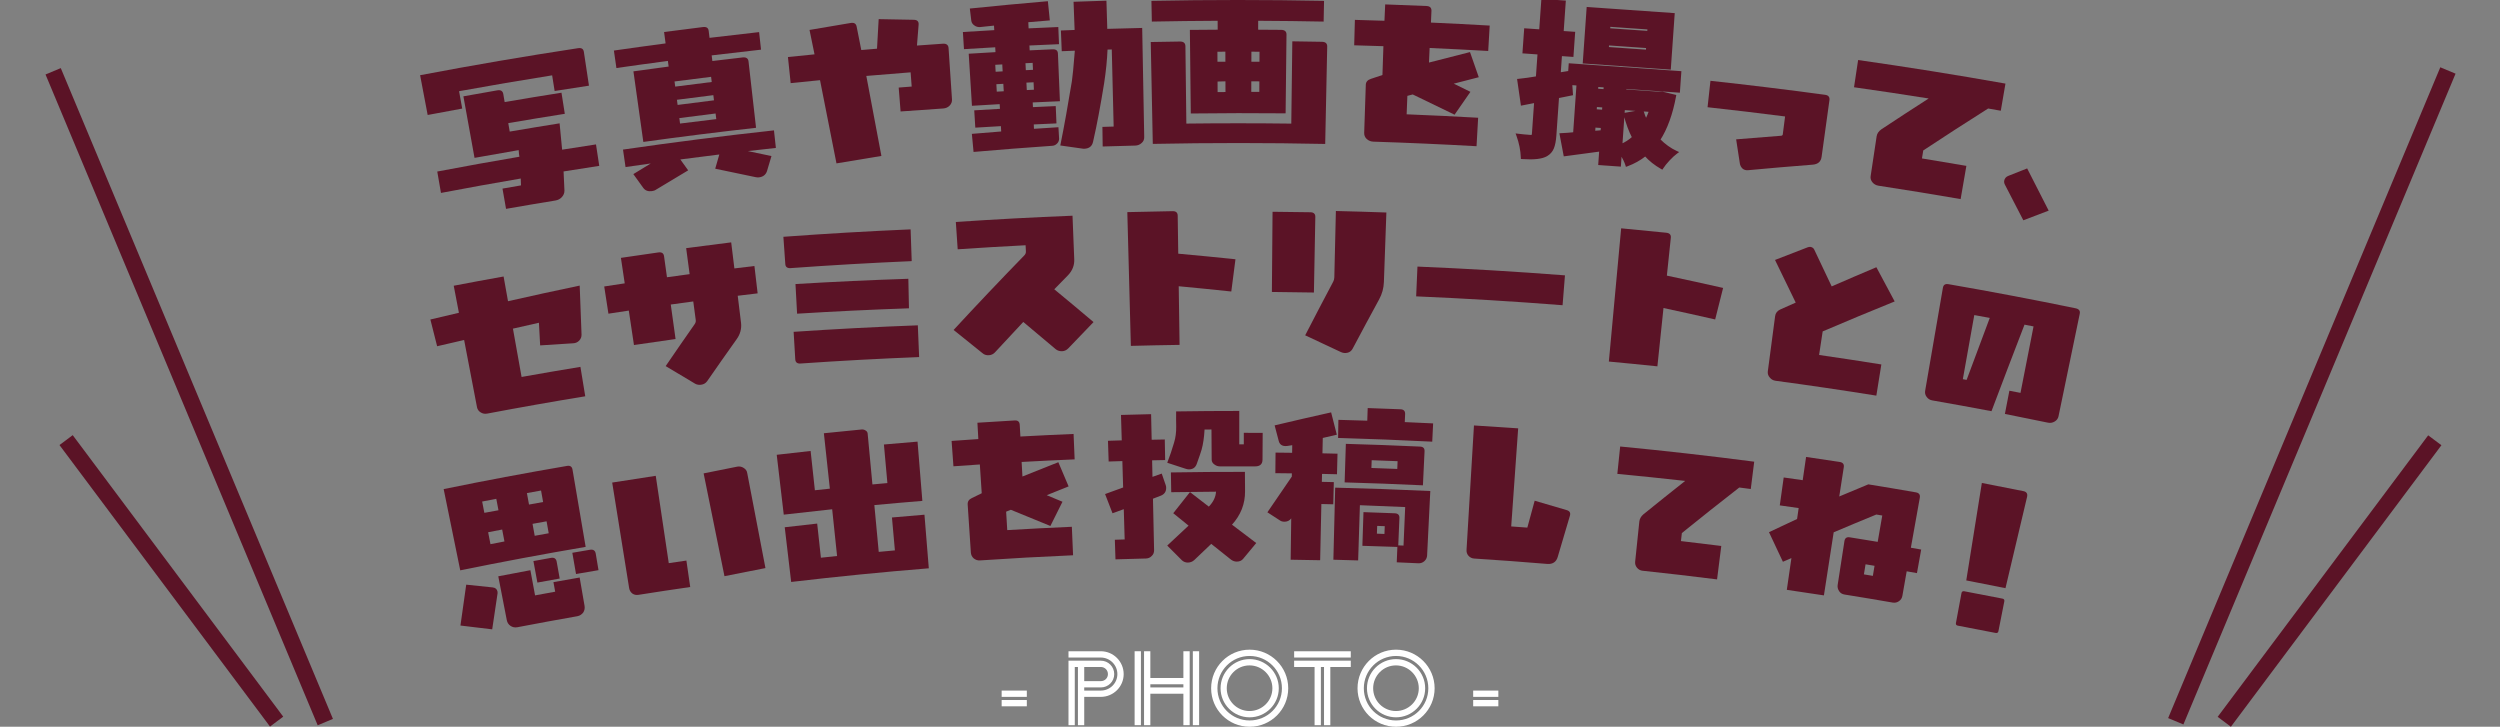 <?xml version="1.0" encoding="utf-8"?>
<!-- Generator: Adobe Illustrator 29.8.1, SVG Export Plug-In . SVG Version: 9.03 Build 0)  -->
<svg version="1.1" id="レイヤー_1" xmlns="http://www.w3.org/2000/svg" xmlns:xlink="http://www.w3.org/1999/xlink" x="0px"
	 y="0px" viewBox="0 0 302.589 87.964" style="enable-background:new 0 0 302.589 87.964;" xml:space="preserve">
<rect x="0" y="0" width="302.589" height="87.964" fill="#808080" stroke="none"/>
<style type="text/css">
	.ドロップシャドウ{fill:none;}
	.角を丸くする_x0020_2_x0020_pt{fill:#FFFFFF;stroke:#231815;stroke-miterlimit:10;}
	.ライブ反射_x0020_X{fill:none;}
	.ベベルソフト{fill:url(#SVGID_1_);}
	.夕暮れ{fill:#FFFFFF;}
	.木の葉_GS{fill:#FFE100;}
	.ポンパドール_GS{fill-rule:evenodd;clip-rule:evenodd;fill:#4CABE1;}
	.st0{fill:#5B1326;}
	.st1{fill:#FFFFFF;}
	.st2{fill:#E85531;}
	.st3{fill:#0080CB;}
	.st4{fill:#F8BD00;}
	.st5{fill:#FAEC00;}
	.st6{fill:#F5A500;}
	.st7{fill:#F9AB38;}
	.st8{fill:#00A1E9;}
	.st9{fill:#0082C3;}
	.st10{fill:#8FD1EA;}
	.st11{fill:#E83827;}
	.st12{fill:#EF6B15;}
	.st13{fill:#ED5034;}
	.st14{fill:#5B1326;stroke:#5B1326;stroke-width:0.244;stroke-miterlimit:10;}
	.st15{fill:#5B1326;stroke:#5B1326;stroke-width:0.25;stroke-miterlimit:10;}
</style>
<linearGradient id="SVGID_1_" gradientUnits="userSpaceOnUse" x1="-2144.745" y1="180.832" x2="-2144.038" y2="181.539">
	<stop  offset="0" style="stop-color:#E6E7EA"/>
	<stop  offset="0.175" style="stop-color:#E2E3E6"/>
	<stop  offset="0.354" style="stop-color:#D6D7DA"/>
	<stop  offset="0.535" style="stop-color:#C1C4C5"/>
	<stop  offset="0.717" style="stop-color:#A4A8A8"/>
	<stop  offset="0.899" style="stop-color:#808584"/>
	<stop  offset="1" style="stop-color:#686E6C"/>
</linearGradient>
<g>
	<path class="st1" d="M121.235,83.584h3.047v0.762h-3.047V83.584z M121.235,84.727h3.047v0.762h-3.047V84.727z"/>
	<path class="st1" d="M133.236,79.966c0.901,0,1.625,0.724,1.625,1.625s-0.724,1.612-1.625,1.612h-2.006v0.381h2.006
		c1.104,0,2.006-0.889,2.006-1.993s-0.901-2.006-2.006-2.006h-3.91v-0.762h3.91c1.523,0,2.768,1.244,2.768,2.768
		s-1.244,2.755-2.768,2.755h-2.006v3.428h-0.762v-7.046h-0.381v7.046h-0.762v-7.808H133.236z M131.23,80.728v1.714h2.006
		c0.482,0,0.863-0.368,0.863-0.851s-0.381-0.863-0.863-0.863H131.23z"/>
	<path class="st1" d="M137.329,78.823h0.762v8.95h-0.762V78.823z M143.232,83.965h-3.999v3.809h-0.762v-8.95h0.762v3.237h3.999
		v-3.237h0.762v8.95h-0.762V83.965z M139.233,83.203h3.999v-0.381h-3.999V83.203z M144.375,78.823h0.762v8.95h-0.762V78.823z"/>
	<path class="st1" d="M151.249,78.633c2.577,0,4.672,2.095,4.672,4.672s-2.095,4.659-4.672,4.659s-4.659-2.082-4.659-4.659
		S148.671,78.633,151.249,78.633z M151.249,87.202c2.158,0,3.91-1.739,3.91-3.897s-1.752-3.91-3.91-3.91s-3.897,1.752-3.897,3.91
		S149.09,87.202,151.249,87.202z M151.249,79.775c1.942,0,3.529,1.587,3.529,3.529s-1.587,3.517-3.529,3.517
		s-3.517-1.574-3.517-3.517S149.306,79.775,151.249,79.775z M151.236,86.06c1.523,0,2.768-1.231,2.768-2.755
		s-1.244-2.768-2.768-2.768s-2.755,1.244-2.755,2.768S149.712,86.06,151.236,86.06z"/>
	<path class="st1" d="M156.637,78.823h6.855v0.762h-6.855V78.823z M156.637,79.966h6.855v0.762h-2.476v7.046h-0.762v-7.046h-0.381
		v7.046h-0.762v-7.046h-2.476V79.966z"/>
	<path class="st1" d="M168.968,78.633c2.577,0,4.672,2.095,4.672,4.672s-2.095,4.659-4.672,4.659s-4.659-2.082-4.659-4.659
		S166.391,78.633,168.968,78.633z M168.968,87.202c2.158,0,3.91-1.739,3.91-3.897s-1.752-3.91-3.91-3.91s-3.897,1.752-3.897,3.91
		S166.81,87.202,168.968,87.202z M168.968,79.775c1.942,0,3.529,1.587,3.529,3.529s-1.587,3.517-3.529,3.517
		s-3.517-1.574-3.517-3.517S167.026,79.775,168.968,79.775z M168.956,86.06c1.523,0,2.768-1.231,2.768-2.755
		s-1.244-2.768-2.768-2.768s-2.755,1.244-2.755,2.768S167.432,86.06,168.956,86.06z"/>
	<path class="st1" d="M178.307,83.584h3.047v0.762h-3.047V83.584z M178.307,84.727h3.047v0.762h-3.047V84.727z"/>
</g>
<g>
	<g>
		<path class="st15" d="M202.893,18.385c-0.73-0.332-1.424-0.829-2.063-1.478c0.869-1.349,1.511-3.119,1.907-5.26l0.011-0.058
			l-1.548-0.373l-0.443,0.007l-3.918-0.274l-0.062-0.005l-0.154,2.196l-0.005,0.062l3.097,0.218
			c-0.097,0.286-0.26,0.675-0.484,1.157c-0.169-0.371-0.312-0.75-0.423-1.128l-0.016-0.052l-2.173,0.39l0.017,0.065
			c0.283,1.088,0.628,2.024,1.025,2.779c-0.434,0.394-0.91,0.699-1.419,0.911l0.484-6.909l6.421,0.449l0.062,0.005l0.161-2.294
			l0.005-0.062l-13.322-0.935l-0.062-0.005l-0.065,0.914l-1.15,0.186l0.157-2.231l1.391,0.098l0.191-2.726l0.005-0.062l-1.39-0.097
			l0.253-3.622l0.005-0.062l-2.647-0.185L186.678,0l-0.258,3.682L184.66,3.56l-0.062-0.005l-0.192,2.725l-0.005,0.062l1.822,0.128
			l-0.203,2.886c-0.788,0.137-1.525,0.239-2.194,0.307l-0.064,0.006l0.42,2.909l0.008,0.064l1.621-0.317l-0.272,3.878
			c-0.013,0.187-0.097,0.266-0.27,0.253c-0.597-0.042-1.116-0.091-1.542-0.146l-0.101-0.013l0.035,0.095
			c0.328,0.909,0.508,1.81,0.535,2.676l0.002,0.056l0.056,0.005c1.413,0.098,2.372-0.012,2.933-0.337
			c0.352-0.206,0.609-0.496,0.764-0.864c0.152-0.361,0.252-0.877,0.299-1.534l0.324-4.634l1.685-0.338l-0.087-1.249l0.767,0.053
			l-0.412,5.899c-0.561,0.059-1.088,0.097-1.567,0.117l-0.071,0.004l0.471,2.484l0.011,0.056l0.057-0.006
			c0.353-0.038,1.668-0.214,4.259-0.571l-0.116,1.65l2.432,0.171l0.062,0.005l0.103-1.475c0.342,0.566,0.573,1.04,0.687,1.412
			l0.019,0.063l0.062-0.022c0.818-0.303,1.56-0.718,2.205-1.234c0.527,0.596,1.191,1.123,1.971,1.566l0.051,0.028l0.032-0.049
			c0.189-0.298,0.456-0.63,0.792-0.989c0.333-0.355,0.641-0.639,0.917-0.842l0.085-0.062L202.893,18.385z M192.947,15.962
			l0.045-0.651l0.895,0.063l-0.035,0.512L192.947,15.962z M193.166,12.823l0.895,0.062l-0.036,0.523l-0.895-0.062L193.166,12.823z
			 M193.336,10.395l0.895,0.062l-0.032,0.463l-0.895-0.062L193.336,10.395z"/>
		<path class="st15" d="M191.698,7.563l10.347,0.726l0.062,0.005l0.457-6.527l0.005-0.062L192.223,0.98l-0.062-0.005l-0.458,6.525
			L191.698,7.563z M194.792,3.115l4.734,0.331l-0.029,0.425l-4.734-0.331L194.792,3.115z M194.633,5.367l4.735,0.331l-0.032,0.444
			l-4.734-0.331L194.633,5.367z"/>
	</g>
	<g>
		<path class="st0" d="M68.212,20.751c0.048,1.125,0.084,1.913,0.107,2.327c0.001,0.297-0.112,0.554-0.301,0.763
			c-0.207,0.233-0.473,0.375-0.798,0.428c-1.992,0.325-3.983,0.662-5.971,1.011c-0.144-0.818-0.287-1.635-0.43-2.453
			c0.746-0.131,1.493-0.26,2.24-0.388c-0.018-0.236-0.022-0.514-0.031-0.831c-3.222,0.55-6.441,1.131-9.655,1.743
			c-0.15-0.863-0.299-1.726-0.448-2.589c3.31-0.63,6.625-1.227,9.944-1.792c-0.029-0.174-0.076-0.445-0.091-0.8
			c-1.782,0.303-3.562,0.615-5.343,0.937c-0.449-2.482-0.898-4.965-1.347-7.448c1.369-0.248,2.739-0.49,4.11-0.726
			c0.422-0.073,0.655,0.086,0.718,0.453c0.055,0.322,0.11,0.644,0.166,0.966c2.291-0.393,4.583-0.77,6.877-1.132
			c0.135,0.852,0.269,1.704,0.403,2.556c-2.283,0.36-4.564,0.736-6.843,1.126c0.059,0.341,0.117,0.683,0.176,1.024
			c2.011-0.345,4.023-0.677,6.037-0.998c0.127,1.23,0.229,2.286,0.305,3.188c1.366-0.218,2.733-0.431,4.1-0.638
			c0.131,0.866,0.262,1.732,0.394,2.597C71.09,20.296,69.651,20.52,68.212,20.751z M67.131,11.015
			c-0.101-0.632-0.201-1.265-0.302-1.897c-3.761,0.599-7.517,1.239-11.266,1.92c0.127,0.701,0.255,1.402,0.382,2.102
			c-1.395,0.253-2.789,0.512-4.182,0.777c-0.305-1.605-0.61-3.21-0.915-4.815c6.354-1.207,12.726-2.297,19.11-3.27
			c0.426-0.065,0.654,0.079,0.71,0.447c0.206,1.363,0.412,2.727,0.618,4.09C69.899,10.58,68.515,10.795,67.131,11.015z"/>
		<path class="st0" d="M90.518,18.287c0.954,0.199,1.907,0.4,2.857,0.603c-0.183,0.612-0.365,1.224-0.546,1.836
			c-0.151,0.432-0.473,0.685-0.974,0.742c-0.109,0.012-0.264,0.01-0.422-0.03c-1.618-0.347-3.24-0.687-4.866-1.019
			c0.165-0.573,0.33-1.147,0.496-1.72c-1.573,0.193-3.146,0.393-4.718,0.601c0.316,0.439,0.633,0.879,0.949,1.318
			c-1.308,0.778-2.612,1.56-3.909,2.348c-0.143,0.099-0.291,0.139-0.485,0.166c-0.456,0.064-0.807-0.065-1.053-0.406
			c-0.396-0.551-0.793-1.102-1.19-1.652c0.701-0.431,1.404-0.86,2.108-1.288c-1.018,0.142-2.035,0.287-3.053,0.434
			c-0.102-0.705-0.205-1.41-0.307-2.115c6.08-0.884,12.171-1.659,18.272-2.325c0.078,0.708,0.154,1.417,0.232,2.125
			C92.778,18.029,91.647,18.156,90.518,18.287z M86.137,6.703c0.028,0.227,0.055,0.454,0.083,0.682
			c1.221-0.149,2.442-0.293,3.664-0.433c0.426-0.049,0.673,0.12,0.712,0.471c0.304,2.682,0.608,5.364,0.912,8.046
			c-4.553,0.509-9.101,1.079-13.643,1.71c-0.4-2.848-0.799-5.696-1.199-8.543c1.42-0.199,2.841-0.393,4.262-0.58
			c-0.03-0.227-0.06-0.454-0.09-0.681c-2.078,0.274-4.156,0.561-6.231,0.86c-0.102-0.705-0.203-1.411-0.305-2.116
			c2.084-0.3,4.17-0.588,6.257-0.864c-0.061-0.46-0.121-0.92-0.182-1.38c1.567-0.207,3.135-0.407,4.703-0.599
			c0.428-0.053,0.652,0.098,0.697,0.468c0.034,0.279,0.068,0.558,0.102,0.837c1.998-0.243,3.998-0.475,5.999-0.695
			c0.078,0.708,0.156,1.417,0.234,2.125C90.118,6.23,88.127,6.461,86.137,6.703z M86.068,9.299
			c-1.476,0.181-2.952,0.368-4.426,0.561c0.027,0.208,0.055,0.415,0.082,0.623c1.473-0.193,2.947-0.38,4.421-0.56
			C86.119,9.714,86.093,9.507,86.068,9.299z M86.34,11.518c-1.469,0.18-2.939,0.366-4.407,0.559
			c0.027,0.208,0.054,0.415,0.082,0.623c1.467-0.192,2.934-0.378,4.402-0.558C86.39,11.933,86.365,11.725,86.34,11.518z
			 M86.611,13.736c-1.464,0.179-2.927,0.365-4.388,0.556c0.029,0.22,0.058,0.441,0.087,0.661c1.461-0.185,2.923-0.364,4.385-0.536
			C86.667,14.191,86.639,13.964,86.611,13.736z"/>
		<path class="st0" d="M114.94,12.782c-0.207,0.211-0.465,0.326-0.774,0.347c-1.721,0.112-3.443,0.233-5.163,0.362
			c-0.076-0.964-0.152-1.929-0.229-2.893c0.524-0.041,1.049-0.082,1.573-0.122c-0.043-0.574-0.087-1.147-0.131-1.721
			c-1.788,0.136-3.575,0.281-5.361,0.435c0.615,3.227,1.223,6.455,1.826,9.684c-1.815,0.291-3.628,0.591-5.438,0.901
			c-0.657-3.358-1.32-6.715-1.991-10.071c-1.185,0.115-2.37,0.234-3.554,0.358c-0.11-1.053-0.219-2.106-0.329-3.159
			c1.073-0.112,2.145-0.22,3.218-0.325c-0.201-0.985-0.403-1.97-0.606-2.955c1.652-0.288,3.306-0.567,4.962-0.839
			c0.422-0.077,0.664,0.06,0.74,0.427c0.188,0.948,0.376,1.896,0.564,2.845c0.634-0.055,1.269-0.109,1.903-0.162
			c0.066-1.193,0.134-2.385,0.201-3.578c1.416,0.021,2.831,0.048,4.245,0.08c0.431,0.007,0.627,0.209,0.588,0.606
			c-0.067,0.837-0.133,1.674-0.199,2.512c1.046-0.077,2.091-0.152,3.137-0.223c0.424-0.029,0.662,0.152,0.687,0.523
			c0.139,2.074,0.277,4.148,0.416,6.221C115.242,12.31,115.149,12.571,114.94,12.782z"/>
		<path class="st0" d="M124.597,5.507c0.01,0.196,0.019,0.391,0.028,0.587c0.925-0.044,1.849-0.086,2.773-0.126
			c0.424-0.018,0.633,0.15,0.649,0.523c0.08,1.92,0.16,3.84,0.24,5.76c-1.098,0.046-2.195,0.095-3.292,0.147
			c0.009,0.189,0.018,0.378,0.027,0.568c0.919-0.044,1.84-0.086,2.759-0.125c0.03,0.699,0.059,1.397,0.089,2.096
			c-0.916,0.039-1.832,0.081-2.748,0.124c0.009,0.176,0.017,0.352,0.025,0.529c0.987-0.067,1.974-0.131,2.961-0.192
			c0.026,0.457,0.053,0.914,0.079,1.371c0.009,0.215-0.07,0.434-0.237,0.598c-0.169,0.184-0.383,0.272-0.623,0.282
			c-3.167,0.218-6.332,0.464-9.493,0.741c-0.068-0.729-0.137-1.459-0.205-2.188c1.183-0.1,2.367-0.196,3.551-0.288
			c-0.012-0.215-0.024-0.431-0.036-0.646c-1.033,0.058-2.066,0.118-3.098,0.182c-0.043-0.698-0.086-1.396-0.129-2.094
			c1.037-0.064,2.074-0.125,3.111-0.183c-0.01-0.189-0.021-0.378-0.032-0.567c-1.119,0.062-2.238,0.128-3.356,0.198
			c-0.131-2.101-0.261-4.201-0.392-6.302c1.08-0.067,2.161-0.131,3.241-0.192c-0.011-0.196-0.021-0.391-0.033-0.587
			c-1.261,0.071-2.521,0.146-3.782,0.225c-0.043-0.691-0.088-1.383-0.131-2.074c1.266-0.08,2.532-0.155,3.797-0.226
			c-0.01-0.183-0.02-0.365-0.031-0.548c-0.553,0.057-1.106,0.115-1.66,0.174c-0.251,0.015-0.497-0.029-0.713-0.193
			c-0.212-0.145-0.335-0.333-0.371-0.547c-0.061-0.5-0.121-1.001-0.182-1.501c3.146-0.324,6.294-0.62,9.447-0.888
			c0.079,0.775,0.157,1.55,0.236,2.325c-0.869,0.07-1.737,0.143-2.605,0.218c0.012,0.248,0.023,0.496,0.036,0.744
			c1.198-0.058,2.397-0.111,3.595-0.161c0.029,0.692,0.057,1.384,0.086,2.076C126.985,5.397,125.791,5.45,124.597,5.507z
			 M121.31,7.797c-0.283,0.015-0.565,0.031-0.848,0.047c0.016,0.281,0.031,0.561,0.047,0.841c0.282-0.016,0.565-0.032,0.847-0.047
			C121.341,8.358,121.326,8.078,121.31,7.797z M121.439,10.146c-0.281,0.015-0.563,0.031-0.844,0.047c0.017,0.3,0.034,0.6,0.051,0.9
			c0.281-0.016,0.562-0.031,0.843-0.047C121.472,10.746,121.455,10.446,121.439,10.146z M124.988,7.609
			c-0.29,0.014-0.579,0.028-0.869,0.042c0.013,0.281,0.028,0.561,0.042,0.842c0.289-0.014,0.578-0.028,0.867-0.042
			C125.014,8.171,125.001,7.89,124.988,7.609z M125.099,9.959c-0.288,0.014-0.576,0.028-0.865,0.042c0.015,0.3,0.03,0.6,0.044,0.9
			c0.288-0.014,0.575-0.028,0.863-0.042C125.128,10.559,125.114,10.259,125.099,9.959z M138.491,16.595
			c0.007,0.294-0.101,0.532-0.313,0.713c-0.214,0.201-0.473,0.305-0.78,0.312c-1.312,0.032-2.623,0.069-3.935,0.111
			c-0.011-0.791-0.021-1.582-0.032-2.372c0.454-0.014,0.907-0.028,1.361-0.042c-0.077-3.11-0.152-6.22-0.228-9.33
			c-0.171,0.005-0.343,0.01-0.514,0.015c-0.052,1.257-0.188,2.614-0.411,4.073c-0.429,2.641-0.858,4.99-1.336,7.067
			c-0.113,0.553-0.472,0.84-1.062,0.861c-0.066,0.002-0.133,0.005-0.199-0.012c-0.902-0.13-1.804-0.258-2.708-0.384
			c0.473-2.335,0.938-4.945,1.407-7.808c0.073-0.493,0.203-1.715,0.352-3.663c-0.528,0.02-1.057,0.041-1.585,0.062
			c-0.034-0.836-0.068-1.672-0.102-2.508c0.553-0.023,1.107-0.044,1.66-0.065c-0.043-1.137-0.085-2.273-0.128-3.41
			c1.327-0.05,2.653-0.095,3.98-0.134c0.034,1.137,0.068,2.274,0.102,3.411c1.408-0.042,2.817-0.079,4.226-0.11
			C138.326,7.786,138.408,12.191,138.491,16.595z"/>
		<path class="st0" d="M139.529,17.417c-0.082-4.111-0.165-8.221-0.248-12.331c1.179-0.024,2.359-0.043,3.538-0.059
			c0.427-0.006,0.655,0.188,0.659,0.561c0.038,3.124,0.075,6.248,0.113,9.371c4.234-0.051,8.468-0.05,12.701,0.003
			c0.042-3.32,0.083-6.64,0.125-9.96c1.195,0.015,2.389,0.034,3.583,0.057c0.448,0.009,0.648,0.209,0.64,0.582
			c-0.081,3.927-0.162,7.854-0.243,11.782C153.443,17.279,146.485,17.277,139.529,17.417z M152.286,2.516
			c-0.002,0.359-0.004,0.719-0.005,1.078c0.928,0.004,1.857,0.011,2.786,0.02c0.427,0.004,0.65,0.203,0.645,0.556
			c-0.036,3.183-0.071,6.365-0.107,9.548c-3.825-0.036-7.651-0.03-11.476,0.018c-0.037-3.372-0.074-6.744-0.112-10.117
			c1.122-0.012,2.244-0.021,3.367-0.026c-0.002-0.359-0.003-0.719-0.005-1.078c-2.655,0.012-5.31,0.045-7.965,0.097
			c-0.016-0.836-0.033-1.673-0.05-2.509c6.964-0.137,13.93-0.138,20.894,0c-0.017,0.836-0.033,1.673-0.05,2.509
			C157.568,2.56,154.927,2.528,152.286,2.516z M148.313,6.256c-0.321,0.001-0.641,0.002-0.962,0.004
			c0.002,0.405,0.004,0.811,0.006,1.216c0.32-0.002,0.64-0.003,0.959-0.004C148.315,7.067,148.314,6.661,148.313,6.256z
			 M148.323,9.845c-0.318,0.007-0.637,0.015-0.955,0.023c0.002,0.425,0.004,0.85,0.006,1.274c0.318-0.002,0.635-0.003,0.953-0.004
			C148.326,10.708,148.324,10.276,148.323,9.845z M152.447,6.26c-0.328-0.002-0.654-0.003-0.982-0.004
			c-0.001,0.405-0.003,0.811-0.004,1.216c0.326,0.001,0.653,0.002,0.979,0.004C152.443,7.071,152.445,6.666,152.447,6.26z
			 M152.428,9.849c-0.325-0.002-0.65-0.003-0.975-0.004c-0.001,0.425-0.003,0.85-0.004,1.274c0.324,0.001,0.648,0.002,0.973,0.004
			C152.424,10.699,152.427,10.274,152.428,9.849z"/>
		<path class="st0" d="M180.127,6.17c-2.363-0.137-4.727-0.257-7.091-0.362c-0.026,0.588-0.052,1.175-0.078,1.763
			c1.65-0.431,3.305-0.854,4.964-1.268c0.356,1.014,0.71,2.028,1.062,3.043c-1.01,0.257-2.018,0.518-3.025,0.781
			c0.673,0.328,1.344,0.658,2.014,0.989c-0.642,0.921-1.281,1.843-1.917,2.766c-1.68-0.825-3.369-1.642-5.065-2.45
			c-0.217,0.057-0.433,0.113-0.649,0.17c-0.03,0.745-0.059,1.489-0.088,2.234c2.885,0.114,5.771,0.253,8.654,0.415
			c-0.065,1.149-0.13,2.297-0.194,3.446c-4.162-0.235-8.326-0.419-12.491-0.552c-0.308-0.01-0.566-0.117-0.802-0.319
			c-0.213-0.203-0.314-0.461-0.306-0.735c0.065-1.94,0.13-3.88,0.195-5.82c0.011-0.353,0.218-0.602,0.622-0.727
			c0.464-0.156,0.928-0.311,1.393-0.465c0.039-1.163,0.078-2.326,0.117-3.488c-1.178-0.04-2.357-0.075-3.536-0.107
			c0.028-1.026,0.055-2.052,0.083-3.078c1.193,0.032,2.386,0.068,3.579,0.108c0.03-0.66,0.06-1.319,0.089-1.979
			c1.665,0.056,3.329,0.12,4.993,0.192c0.432,0.018,0.622,0.224,0.607,0.596c-0.021,0.47-0.042,0.94-0.062,1.41
			c2.371,0.105,4.741,0.226,7.111,0.363C180.246,4.121,180.187,5.145,180.127,6.17z"/>
		<path class="st0" d="M220.479,18.979c-0.081,0.582-0.439,0.909-1.111,0.955c-2.621,0.204-5.234,0.427-7.841,0.671
			c-0.243,0.01-0.457-0.055-0.636-0.215c-0.176-0.178-0.264-0.367-0.306-0.589c-0.149-0.979-0.299-1.957-0.45-2.936
			c1.819-0.155,3.641-0.3,5.466-0.436c0.116-0.024,0.169-0.077,0.18-0.174c0.092-0.72,0.185-1.439,0.277-2.159
			c-3.125-0.401-6.253-0.774-9.383-1.118c0.117-1.066,0.234-2.131,0.351-3.197c4.632,0.503,9.26,1.068,13.881,1.695
			c0.399,0.054,0.57,0.277,0.521,0.645C221.111,14.407,220.795,16.693,220.479,18.979z"/>
		<path class="st0" d="M240.638,13.132c-2.644,1.672-5.263,3.365-7.856,5.077c-0.052,0.322-0.105,0.645-0.157,0.967
			c1.793,0.291,3.585,0.591,5.376,0.901c-0.231,1.34-0.463,2.68-0.695,4.019c-3.307-0.572-6.619-1.111-9.935-1.618
			c-0.304-0.047-0.55-0.183-0.739-0.411c-0.188-0.226-0.26-0.475-0.219-0.746c0.242-1.609,0.484-3.219,0.727-4.828
			c0.049-0.329,0.25-0.616,0.578-0.844c1.893-1.254,3.799-2.497,5.719-3.73c-3.009-0.479-6.021-0.932-9.035-1.358
			c0.166-1.099,0.331-2.197,0.496-3.296c5.956,0.849,11.902,1.8,17.833,2.853c-0.188,1.095-0.376,2.19-0.564,3.285
			C241.657,13.312,241.148,13.222,240.638,13.132z"/>
		<path class="st0" d="M244.895,26.663c-0.734-1.436-1.476-2.87-2.225-4.302c-0.081-0.154-0.12-0.321-0.089-0.495
			c0.049-0.27,0.223-0.478,0.51-0.584c0.754-0.301,1.509-0.6,2.266-0.897c0.879,1.701,1.748,3.404,2.605,5.109
			C246.937,25.881,245.914,26.271,244.895,26.663z"/>
		<path class="st0" d="M70.388,40.507c0.003,0.278-0.089,0.511-0.289,0.723c-0.203,0.211-0.464,0.314-0.743,0.32
			c-1.326,0.079-2.652,0.164-3.978,0.255c-0.051-0.913-0.099-1.827-0.148-2.74c-1.049,0.234-2.098,0.471-3.146,0.712
			c0.349,1.949,0.697,3.898,1.046,5.848c2.372-0.424,4.746-0.831,7.123-1.221c0.195,1.187,0.389,2.374,0.583,3.561
			c-3.962,0.649-7.917,1.347-11.866,2.095c-0.29,0.055-0.557,0.005-0.797-0.149c-0.244-0.153-0.39-0.364-0.44-0.634
			c-0.519-2.709-1.038-5.418-1.557-8.127c-1.09,0.249-2.179,0.501-3.267,0.757c-0.272-1.079-0.544-2.157-0.817-3.236
			c1.15-0.276,2.301-0.547,3.453-0.814c-0.209-1.091-0.418-2.182-0.627-3.273c2.01-0.385,4.022-0.758,6.035-1.118
			c0.178,0.997,0.357,1.994,0.535,2.992c2.886-0.656,5.778-1.286,8.676-1.891C70.237,36.546,70.311,38.526,70.388,40.507z"/>
		<path class="st0" d="M89.291,35.797c0.134,1.09,0.267,2.18,0.4,3.27c0.088,0.72-0.102,1.415-0.557,2.025
			c-1.193,1.676-2.373,3.356-3.539,5.041c-0.177,0.241-0.411,0.391-0.741,0.435c-0.27,0.036-0.506-0.011-0.712-0.121
			c-1.185-0.716-2.376-1.429-3.572-2.136c1.151-1.689,2.316-3.374,3.494-5.055c0.108-0.152,0.171-0.32,0.149-0.495
			c-0.101-0.758-0.202-1.516-0.303-2.274c-0.908,0.121-1.816,0.245-2.724,0.371c0.194,1.392,0.387,2.784,0.581,4.176
			c-1.68,0.234-3.358,0.476-5.036,0.727c-0.208-1.39-0.416-2.78-0.624-4.169c-0.822,0.123-1.644,0.248-2.465,0.375
			c-0.17-1.098-0.34-2.196-0.51-3.294c0.827-0.128,1.654-0.254,2.481-0.378c-0.154-1.028-0.308-2.056-0.461-3.084
			c1.508-0.226,3.017-0.445,4.526-0.657c0.407-0.057,0.643,0.089,0.695,0.458c0.118,0.848,0.236,1.696,0.354,2.544
			c0.914-0.127,1.828-0.252,2.742-0.374c-0.14-1.05-0.28-2.099-0.421-3.149c1.817-0.243,3.634-0.475,5.452-0.698
			c0.129,1.051,0.257,2.102,0.386,3.153c0.808-0.099,1.617-0.196,2.426-0.291c0.13,1.103,0.259,2.207,0.389,3.31
			C90.897,35.602,90.094,35.699,89.291,35.797z"/>
		<path class="st0" d="M111.248,43.218c-4.789,0.189-9.579,0.45-14.369,0.781c-0.398,0.024-0.605-0.151-0.625-0.523
			c-0.065-1.104-0.131-2.209-0.196-3.313c5.011-0.339,10.023-0.602,15.032-0.787C111.143,40.656,111.195,41.937,111.248,43.218z
			 M110.349,31.606c-4.888,0.21-9.776,0.492-14.664,0.846c-0.406,0.025-0.619-0.149-0.636-0.503
			c-0.077-1.096-0.155-2.192-0.232-3.288c5.133-0.379,10.267-0.678,15.4-0.899C110.261,29.043,110.304,30.325,110.349,31.606z
			 M110.017,37.317c-4.512,0.155-9.026,0.372-13.541,0.651c-0.065-1.196-0.13-2.392-0.195-3.588
			c4.555-0.275,9.109-0.488,13.661-0.637C109.967,34.934,109.991,36.126,110.017,37.317z"/>
		<path class="st0" d="M129.302,42.163c-0.202,0.205-0.445,0.334-0.737,0.346c-0.311,0.014-0.568-0.074-0.781-0.24
			c-1.301-1.106-2.611-2.206-3.931-3.302c-1.154,1.226-2.3,2.456-3.436,3.69c-0.198,0.208-0.44,0.321-0.732,0.339
			c-0.29,0.018-0.567-0.063-0.766-0.247c-1.16-0.942-2.326-1.88-3.499-2.813c2.801-3.033,5.655-6.043,8.562-9.027
			c0.142-0.145,0.196-0.306,0.188-0.481c-0.013-0.248-0.025-0.496-0.038-0.744c-2.74,0.141-5.48,0.304-8.218,0.49
			c-0.075-1.102-0.15-2.204-0.224-3.306c4.705-0.319,9.412-0.572,14.122-0.759c0.07,1.763,0.14,3.526,0.21,5.29
			c0.028,0.725-0.222,1.362-0.773,1.934c-0.55,0.559-1.098,1.12-1.644,1.681c1.597,1.315,3.18,2.638,4.752,3.968
			C131.332,40.04,130.314,41.1,129.302,42.163z"/>
		<path class="st0" d="M149.031,35.282c-2.118-0.225-4.24-0.437-6.364-0.636c0.034,2.366,0.068,4.731,0.103,7.097
			c-1.965,0.028-3.93,0.069-5.896,0.121c-0.143-5.397-0.286-10.793-0.429-16.19c1.829-0.049,3.659-0.087,5.488-0.116
			c0.389-0.006,0.604,0.167,0.61,0.54c0.022,1.536,0.044,3.071,0.067,4.607c2.311,0.209,4.62,0.433,6.925,0.674
			C149.366,32.68,149.198,33.981,149.031,35.282z"/>
		<path class="st0" d="M153.943,35.337c0.027-3.235,0.054-6.47,0.081-9.706c1.529,0.013,3.057,0.032,4.585,0.059
			c0.385,0.007,0.599,0.188,0.592,0.56c-0.057,3.052-0.114,6.104-0.17,9.156C157.335,35.374,155.639,35.352,153.943,35.337z
			 M166.92,36.243c-1.073,1.971-2.135,3.945-3.184,5.922c-0.198,0.387-0.515,0.574-0.994,0.562c-0.145-0.004-0.291-0.047-0.435-0.11
			c-1.439-0.684-2.884-1.361-4.335-2.032c1.115-2.165,2.245-4.326,3.389-6.483c0.086-0.154,0.134-0.33,0.139-0.526
			c0.063-2.679,0.126-5.358,0.189-8.037c2.038,0.048,4.075,0.108,6.112,0.181c-0.1,2.809-0.2,5.618-0.301,8.426
			C167.476,34.87,167.282,35.589,166.92,36.243z"/>
		<path class="st0" d="M171.406,35.87c0.052-1.201,0.105-2.403,0.157-3.604c5.955,0.247,11.907,0.601,17.853,1.062
			c-0.096,1.205-0.192,2.41-0.288,3.615C183.226,36.479,177.317,36.121,171.406,35.87z"/>
		<path class="st0" d="M207.596,38.666c-2.08-0.475-4.165-0.937-6.254-1.385c-0.246,2.353-0.492,4.706-0.738,7.059
			c-1.958-0.205-3.916-0.397-5.875-0.578c0.496-5.376,0.993-10.751,1.489-16.127c1.824,0.168,3.647,0.347,5.469,0.535
			c0.386,0.04,0.583,0.237,0.543,0.608c-0.16,1.528-0.32,3.055-0.479,4.582c2.274,0.481,4.543,0.977,6.807,1.49
			C208.237,36.122,207.915,37.394,207.596,38.666z"/>
		<path class="st0" d="M220.608,40.114c-0.144,0.95-0.289,1.899-0.433,2.849c2.514,0.363,5.026,0.746,7.535,1.148
			c-0.202,1.258-0.404,2.517-0.605,3.775c-4.058-0.65-8.123-1.249-12.192-1.797c-0.288-0.039-0.525-0.169-0.705-0.391
			c-0.186-0.202-0.276-0.471-0.24-0.744c0.295-2.229,0.59-4.457,0.884-6.686c0.049-0.37,0.256-0.639,0.621-0.808
			c0.623-0.28,1.248-0.558,1.873-0.835c-0.825-1.722-1.66-3.443-2.506-5.161c1.311-0.515,2.625-1.024,3.944-1.528
			c0.135-0.041,0.228-0.068,0.335-0.053c0.234,0.032,0.394,0.154,0.476,0.343c0.709,1.478,1.41,2.958,2.104,4.439
			c1.794-0.783,3.597-1.557,5.409-2.321c0.745,1.379,1.484,2.76,2.214,4.142C226.394,37.67,223.49,38.879,220.608,40.114z"/>
		<path class="st0" d="M249.155,50.38c-0.056,0.269-0.205,0.478-0.45,0.628c-0.27,0.165-0.536,0.21-0.824,0.151
			c-1.737-0.362-3.476-0.715-5.217-1.059c0.181-0.937,0.363-1.873,0.543-2.81c0.449,0.087,0.897,0.174,1.345,0.262
			c0.526-2.681,1.053-5.362,1.579-8.043c-0.365-0.072-0.729-0.143-1.094-0.213c-1.346,3.487-2.678,6.978-3.996,10.473
			c-2.387-0.453-4.776-0.889-7.168-1.306c-0.289-0.051-0.519-0.19-0.69-0.438c-0.17-0.229-0.215-0.475-0.168-0.745
			c0.715-4.148,1.429-8.296,2.144-12.444c0.063-0.368,0.285-0.508,0.688-0.438c5.136,0.891,10.261,1.863,15.375,2.916
			c0.401,0.083,0.577,0.299,0.501,0.664C250.867,42.111,250.011,46.246,249.155,50.38z M238.959,38.135
			c-0.462,2.587-0.923,5.174-1.385,7.76c0.152,0.028,0.305,0.055,0.457,0.083c0.927-2.502,1.861-5.002,2.802-7.5
			C240.208,38.363,239.584,38.248,238.959,38.135z"/>
		<path class="st0" d="M59.574,76.173c-1.279-0.159-2.56-0.312-3.844-0.461c0.228-1.649,0.46-3.298,0.699-4.948
			c1.074,0.108,2.148,0.22,3.22,0.336c0.315,0.038,0.509,0.2,0.573,0.528c0.01,0.058,0.004,0.119-0.001,0.199
			C60.001,73.276,59.785,74.725,59.574,76.173z M55.706,69.032c-0.669-3.279-1.338-6.557-2.008-9.836
			c4.967-1.014,9.946-1.949,14.935-2.804c0.366-0.063,0.599,0.077,0.66,0.444c0.531,3.119,1.062,6.237,1.592,9.356
			C65.814,67.055,60.754,68.001,55.706,69.032z M60.069,60.374c-0.571,0.109-1.141,0.219-1.712,0.33
			c0.089,0.456,0.177,0.911,0.266,1.367c0.57-0.104,1.14-0.208,1.71-0.31C60.246,61.299,60.158,60.837,60.069,60.374z M60.78,64.092
			c-0.566,0.108-1.132,0.217-1.698,0.328c0.094,0.481,0.188,0.962,0.281,1.443c0.564-0.11,1.129-0.219,1.693-0.327
			C60.964,65.055,60.872,64.573,60.78,64.092z M70.59,74.141c-0.184,0.231-0.413,0.39-0.708,0.442
			c-2.425,0.426-4.847,0.871-7.266,1.335c-0.313,0.06-0.584-0.006-0.819-0.161c-0.254-0.171-0.401-0.402-0.46-0.71
			c-0.343-1.764-0.686-3.529-1.029-5.293c1.295-0.252,2.591-0.498,3.887-0.739c0.189,1.016,0.377,2.031,0.566,3.047
			c0.811-0.151,1.623-0.299,2.434-0.445c-0.07-0.386-0.139-0.772-0.209-1.158c1.057-0.191,2.115-0.377,3.172-0.56
			c0.197,1.14,0.395,2.28,0.592,3.42C70.805,73.626,70.746,73.894,70.59,74.141z M65.043,70.513c-0.16-0.868-0.32-1.736-0.48-2.604
			c0.706-0.13,1.414-0.259,2.121-0.386c0.395-0.071,0.629,0.087,0.697,0.473c0.12,0.676,0.241,1.351,0.362,2.027
			C66.842,70.184,65.942,70.347,65.043,70.513z M65.487,59.371c-0.571,0.102-1.141,0.206-1.712,0.31
			c0.084,0.463,0.169,0.926,0.254,1.389c0.569-0.104,1.138-0.207,1.707-0.309C65.653,60.298,65.57,59.835,65.487,59.371z
			 M66.155,63.097c-0.566,0.101-1.133,0.204-1.699,0.308c0.088,0.482,0.176,0.964,0.264,1.446c0.564-0.103,1.129-0.205,1.694-0.307
			C66.327,64.062,66.241,63.579,66.155,63.097z M69.719,69.476c-0.149-0.856-0.298-1.713-0.447-2.569
			c0.708-0.123,1.415-0.244,2.123-0.364c0.415-0.071,0.647,0.089,0.712,0.476c0.112,0.664,0.223,1.328,0.334,1.992
			C71.533,69.163,70.626,69.318,69.719,69.476z"/>
		<path class="st0" d="M77.284,71.996c-0.275,0.044-0.521,0.004-0.75-0.158c-0.206-0.166-0.343-0.382-0.385-0.653
			c-0.684-4.259-1.367-8.519-2.052-12.778c1.756-0.282,3.513-0.554,5.271-0.816c0.525,3.523,1.051,7.046,1.576,10.57
			c0.711-0.106,1.423-0.21,2.134-0.313c0.155,1.067,0.308,2.135,0.462,3.202C81.454,71.35,79.368,71.666,77.284,71.996z
			 M87.686,69.737c-0.833-4.148-1.674-8.294-2.522-12.44c1.356-0.278,2.713-0.55,4.071-0.817c0.279-0.055,0.557,0.009,0.78,0.158
			c0.246,0.147,0.397,0.366,0.43,0.638c0.74,3.827,1.474,7.654,2.202,11.483C90.992,69.076,89.338,69.402,87.686,69.737z"/>
		<path class="st0" d="M95.76,70.437c-0.26-2.207-0.519-4.414-0.779-6.621c1.309-0.154,2.618-0.302,3.927-0.445
			c0.15,1.378,0.301,2.755,0.451,4.133c0.652-0.071,1.305-0.141,1.957-0.209c-0.198-1.885-0.395-3.77-0.593-5.656
			c-1.955,0.205-3.909,0.422-5.861,0.651c-0.284-2.415-0.567-4.829-0.851-7.244c1.367-0.161,2.734-0.315,4.102-0.464
			c0.172,1.585,0.345,3.171,0.517,4.756c0.604-0.066,1.208-0.13,1.812-0.193c-0.241-2.235-0.482-4.471-0.724-6.706
			c1.516-0.159,3.033-0.311,4.55-0.455c0.164-0.016,0.332,0.008,0.485,0.112c0.151,0.084,0.249,0.213,0.262,0.369
			c0.193,2.056,0.386,4.113,0.579,6.169c0.604-0.057,1.207-0.112,1.811-0.166c-0.14-1.556-0.28-3.112-0.42-4.668
			c1.356-0.122,2.712-0.238,4.069-0.348c0.195,2.391,0.389,4.782,0.583,7.173c-1.937,0.158-3.874,0.327-5.81,0.509
			c0.177,1.887,0.354,3.774,0.531,5.662c0.653-0.061,1.305-0.121,1.957-0.179c-0.119-1.328-0.238-2.656-0.357-3.984
			c1.311-0.117,2.623-0.229,3.934-0.336c0.176,2.163,0.35,4.326,0.526,6.488C106.86,69.233,101.305,69.785,95.76,70.437z"/>
		<path class="st0" d="M130.07,55.601c-2.139,0.089-4.278,0.193-6.416,0.311c0.033,0.587,0.064,1.175,0.097,1.762
			c1.444-0.584,2.892-1.161,4.346-1.731c0.417,0.975,0.831,1.951,1.242,2.928c-0.885,0.352-1.767,0.707-2.647,1.064
			c0.636,0.263,1.272,0.528,1.906,0.794c-0.491,0.977-0.979,1.955-1.463,2.934c-1.589-0.662-3.185-1.316-4.788-1.962
			c-0.189,0.077-0.378,0.153-0.568,0.23c0.044,0.744,0.089,1.488,0.134,2.231c2.605-0.156,5.212-0.29,7.819-0.403
			c0.05,1.149,0.099,2.299,0.148,3.448c-3.76,0.162-7.518,0.37-11.274,0.623c-0.275,0.019-0.519-0.064-0.749-0.243
			c-0.21-0.182-0.327-0.429-0.348-0.703c-0.129-1.937-0.257-3.874-0.385-5.811c-0.025-0.353,0.138-0.62,0.489-0.781
			c0.403-0.198,0.807-0.395,1.211-0.592c-0.076-1.161-0.153-2.322-0.229-3.483c-1.065,0.07-2.13,0.144-3.195,0.221
			c-0.074-1.024-0.149-2.047-0.223-3.071c1.078-0.078,2.157-0.153,3.236-0.224c-0.037-0.659-0.073-1.318-0.11-1.978
			c1.506-0.099,3.012-0.191,4.519-0.276c0.388-0.022,0.582,0.164,0.604,0.537c0.026,0.47,0.052,0.939,0.078,1.409
			c2.145-0.118,4.291-0.222,6.437-0.311C129.984,53.55,130.027,54.576,130.07,55.601z"/>
		<path class="st0" d="M141.149,59.035c0.008,0.471-0.226,0.808-0.683,0.973c-0.306,0.117-0.611,0.235-0.916,0.353
			c0.045,2.071,0.091,4.143,0.136,6.214c0.006,0.294-0.087,0.531-0.282,0.712c-0.191,0.201-0.425,0.305-0.703,0.311
			c-1.229,0.03-2.459,0.064-3.689,0.103c-0.025-0.791-0.051-1.581-0.076-2.372c0.396-0.013,0.793-0.025,1.189-0.037
			c-0.036-1.221-0.072-2.443-0.108-3.664c-0.456,0.164-0.91,0.328-1.365,0.493c-0.298-0.775-0.597-1.55-0.898-2.324
			c0.727-0.267,1.456-0.532,2.185-0.795c-0.031-1.065-0.063-2.13-0.094-3.195c-0.553,0.016-1.105,0.034-1.658,0.052
			c-0.028-0.836-0.055-1.672-0.083-2.508c0.555-0.018,1.112-0.036,1.667-0.052c-0.03-1.026-0.06-2.051-0.091-3.077
			c1.215-0.036,2.43-0.067,3.645-0.094c0.023,1.032,0.045,2.065,0.068,3.097c0.529-0.012,1.058-0.022,1.587-0.032
			c0.015,0.83,0.031,1.66,0.046,2.49c-0.527,0.01-1.053,0.02-1.579,0.032c0.014,0.667,0.029,1.333,0.044,2
			c0.373-0.132,0.747-0.264,1.121-0.395c0.164,0.474,0.327,0.948,0.49,1.422C141.126,58.82,141.148,58.917,141.149,59.035z
			 M150.462,67.641c-0.178,0.216-0.434,0.333-0.768,0.334c-0.257,0-0.474-0.079-0.692-0.235c-0.796-0.639-1.596-1.276-2.398-1.911
			c-0.689,0.652-1.375,1.305-2.058,1.96c-0.215,0.199-0.489,0.3-0.766,0.303c-0.275,0.004-0.515-0.091-0.713-0.265
			c-0.594-0.599-1.191-1.197-1.79-1.794c0.857-0.807,1.718-1.611,2.583-2.414c-0.617-0.502-1.234-1.003-1.855-1.502
			c0.672-0.854,1.346-1.707,2.025-2.559c0.763,0.585,1.523,1.173,2.281,1.762c0.555-0.573,0.836-1.182,0.871-1.809
			c-1.807,0.01-3.614,0.031-5.421,0.062c-0.014-0.797-0.027-1.595-0.041-2.392c2.987-0.051,5.973-0.074,8.96-0.069
			c0.005,0.778,0.011,1.556,0.016,2.334c0.016,1.549-0.527,2.9-1.58,4.058c0.982,0.737,1.961,1.477,2.934,2.221
			C151.519,66.363,150.99,67.001,150.462,67.641z M142.362,51.64c-0.009-0.471-0.017-1.078-0.008-1.843
			c2.547-0.04,5.095-0.059,7.642-0.058c-0.001,1.346-0.001,2.693-0.001,4.039c0.183,0,0.366,0,0.549,0.001
			c0.001-0.464,0.001-0.928,0.002-1.393c0.761,0.001,1.523,0.004,2.284,0.009c-0.007,1.078-0.013,2.157-0.021,3.235
			c-0.003,0.55-0.31,0.822-0.895,0.819c-1.421-0.006-2.842-0.006-4.263,0c-0.242,0.001-0.466-0.077-0.667-0.232
			c-0.224-0.156-0.327-0.351-0.328-0.587c-0.008-1.215-0.016-2.431-0.024-3.646c-0.279,0.002-0.558,0.004-0.837,0.006
			c-0.054,0.942-0.166,1.766-0.363,2.454c-0.081,0.275-0.277,0.865-0.592,1.731c-0.159,0.414-0.455,0.633-0.941,0.639
			c-0.122,0.001-0.263-0.036-0.446-0.092c-0.723-0.239-1.448-0.476-2.174-0.711c0.31-0.791,0.579-1.599,0.829-2.446
			C142.283,52.995,142.372,52.346,142.362,51.64z"/>
		<path class="st0" d="M160.012,57.359c-0.007,0.32-0.014,0.64-0.021,0.961c0.483,0.01,0.966,0.022,1.449,0.033
			c-0.022,0.895-0.044,1.79-0.066,2.685c-0.48-0.012-0.961-0.023-1.441-0.033c-0.049,2.267-0.098,4.535-0.147,6.802
			c-1.19-0.026-2.38-0.047-3.57-0.063c0.023-1.666,0.046-3.332,0.069-4.999c-0.205,0.272-0.485,0.405-0.823,0.4
			c-0.218-0.003-0.398-0.044-0.556-0.163c-0.501-0.326-1.003-0.651-1.507-0.975c0.977-1.444,1.962-2.884,2.956-4.322
			c0.002-0.131,0.003-0.261,0.005-0.392c-0.666-0.009-1.331-0.017-1.997-0.023c0.008-0.83,0.016-1.66,0.024-2.49
			c0.669,0.006,1.338,0.014,2.007,0.024c0.004-0.307,0.009-0.614,0.013-0.922c-0.19,0.03-0.38,0.061-0.57,0.091
			c-0.084-0.001-0.163,0.017-0.265,0.016c-0.425-0.005-0.708-0.224-0.805-0.637c-0.163-0.622-0.326-1.245-0.491-1.867
			c2.271-0.541,4.551-1.066,6.838-1.574c0.231,0.901,0.461,1.803,0.689,2.704c-0.567,0.13-1.134,0.26-1.699,0.392
			c-0.013,0.621-0.027,1.241-0.04,1.862c0.608,0.013,1.216,0.027,1.823,0.043c-0.021,0.83-0.042,1.66-0.063,2.489
			C161.221,57.386,160.617,57.372,160.012,57.359z M172.402,67.918c-0.207,0.186-0.448,0.272-0.725,0.259
			c-0.874-0.041-1.748-0.08-2.622-0.117c0.026-0.62,0.052-1.24,0.077-1.861c-1.412-0.052-2.824-0.098-4.236-0.137
			c0.044-1.359,0.089-2.717,0.133-4.076c1.258,0.041,2.516,0.087,3.774,0.138c0.401,0.016,0.591,0.2,0.576,0.573
			c-0.046,1.104-0.092,2.207-0.138,3.311c0.211,0.009,0.423,0.018,0.635,0.027c0.067-1.554,0.134-3.108,0.201-4.662
			c-1.827-0.086-3.654-0.161-5.481-0.225c-0.07,2.228-0.14,4.455-0.211,6.683c-0.999-0.031-1.999-0.06-2.998-0.085
			c0.073-2.908,0.145-5.815,0.218-8.723c3.839,0.09,7.677,0.226,11.512,0.409c-0.128,2.598-0.257,5.196-0.386,7.794
			C172.718,67.501,172.607,67.731,172.402,67.918z M173.352,53.457c-3.797-0.194-7.595-0.343-11.394-0.446
			c0.012-0.732,0.024-1.463,0.035-2.195c1.166,0.03,2.331,0.063,3.497,0.102c0.017-0.509,0.033-1.019,0.05-1.528
			c1.327,0.043,2.653,0.092,3.979,0.147c0.387,0.016,0.567,0.219,0.55,0.592c-0.014,0.32-0.027,0.64-0.041,0.96
			c1.144,0.048,2.289,0.101,3.432,0.157C173.425,51.982,173.389,52.719,173.352,53.457z M162.748,58.387
			c0.049-1.555,0.099-3.11,0.148-4.665c2.994,0.082,5.988,0.193,8.98,0.331c0.386,0.018,0.563,0.203,0.545,0.575
			c-0.065,1.371-0.131,2.742-0.196,4.114C169.067,58.592,165.908,58.474,162.748,58.387z M169.159,55.82
			c-1.045-0.043-2.091-0.082-3.137-0.118c-0.011,0.313-0.022,0.627-0.032,0.94c1.044,0.036,2.088,0.075,3.131,0.117
			C169.134,56.446,169.147,56.133,169.159,55.82z M167.604,63.686c-0.305-0.012-0.61-0.023-0.916-0.034
			c-0.011,0.314-0.022,0.627-0.034,0.941c0.305,0.011,0.609,0.022,0.914,0.034C167.579,64.313,167.592,63.999,167.604,63.686z"/>
		<path class="st0" d="M188.55,67.377c-0.172,0.634-0.613,0.932-1.283,0.878c-2.944-0.245-5.89-0.462-8.836-0.651
			c-0.276-0.017-0.507-0.13-0.694-0.338c-0.185-0.207-0.251-0.446-0.233-0.72c0.3-5.017,0.599-10.034,0.899-15.051
			c1.783,0.107,3.567,0.223,5.35,0.35c-0.281,3.957-0.561,7.914-0.842,11.872c0.651,0.046,1.301,0.094,1.951,0.143
			c0.294-1.085,0.591-2.171,0.889-3.256c1.296,0.374,2.588,0.754,3.878,1.139c0.371,0.11,0.494,0.337,0.381,0.702
			C189.519,64.087,189.033,65.732,188.55,67.377z"/>
		<path class="st0" d="M210.516,59.006c-2.343,1.82-4.66,3.658-6.95,5.512c-0.037,0.324-0.075,0.649-0.112,0.973
			c1.628,0.188,3.256,0.385,4.882,0.59c-0.17,1.349-0.34,2.698-0.51,4.047c-3.001-0.379-6.006-0.728-9.012-1.047
			c-0.275-0.029-0.502-0.152-0.68-0.368c-0.176-0.215-0.25-0.459-0.221-0.732c0.169-1.619,0.337-3.238,0.505-4.857
			c0.034-0.331,0.205-0.629,0.495-0.874c1.671-1.356,3.355-2.703,5.054-4.042c-2.735-0.307-5.473-0.591-8.212-0.851
			c0.114-1.105,0.229-2.21,0.343-3.315c5.415,0.52,10.824,1.133,16.224,1.838c-0.138,1.102-0.277,2.205-0.416,3.307
			C211.443,59.126,210.98,59.065,210.516,59.006z"/>
		<path class="st0" d="M232.019,69.368c-0.414-0.074-0.828-0.147-1.242-0.22c-0.174,0.991-0.348,1.983-0.522,2.974
			c-0.046,0.27-0.185,0.485-0.416,0.644c-0.229,0.159-0.481,0.214-0.755,0.167c-1.938-0.336-3.878-0.66-5.819-0.971
			c-0.293-0.047-0.514-0.181-0.659-0.403c-0.164-0.244-0.225-0.492-0.182-0.763c0.273-1.77,0.546-3.54,0.819-5.309
			c0.055-0.349,0.265-0.514,0.643-0.454c1.128,0.18,2.255,0.363,3.383,0.551c0.183-1.063,0.367-2.125,0.552-3.188
			c-0.24-0.04-0.48-0.08-0.72-0.12c-1.729,0.708-3.448,1.425-5.16,2.152c-0.394,2.545-0.788,5.09-1.182,7.635
			c-1.496-0.232-2.993-0.456-4.49-0.673c0.186-1.281,0.371-2.561,0.557-3.842c-0.344,0.148-0.688,0.297-1.031,0.446
			c-0.556-1.195-1.117-2.389-1.683-3.582c1.129-0.537,2.262-1.07,3.4-1.598c0.063-0.44,0.127-0.88,0.191-1.32
			c-0.761-0.11-1.523-0.219-2.284-0.325c0.157-1.126,0.315-2.252,0.473-3.378c0.767,0.107,1.534,0.217,2.301,0.328
			c0.136-0.938,0.272-1.876,0.408-2.814c1.354,0.196,2.707,0.398,4.06,0.606c0.385,0.059,0.561,0.265,0.504,0.634
			c-0.183,1.182-0.366,2.364-0.549,3.546c1.168-0.494,2.341-0.983,3.517-1.468c1.923,0.311,3.846,0.635,5.766,0.97
			c0.383,0.067,0.532,0.292,0.466,0.659c-0.361,2.014-0.721,4.028-1.082,6.042c0.417,0.073,0.833,0.147,1.25,0.221
			C232.358,67.463,232.189,68.416,232.019,69.368z M225.799,68.301c-0.067,0.406-0.134,0.813-0.2,1.219
			c0.361,0.059,0.723,0.119,1.084,0.18c0.068-0.406,0.135-0.812,0.203-1.218C226.523,68.421,226.161,68.361,225.799,68.301z"/>
		<path class="st0" d="M242.734,71.188c-1.581-0.32-3.163-0.632-4.746-0.936c0.631-3.932,1.26-7.864,1.886-11.796
			c1.676,0.32,3.352,0.649,5.027,0.988c0.384,0.078,0.526,0.306,0.452,0.671C244.477,63.806,243.605,67.497,242.734,71.188z
			 M241.534,76.607c-1.524-0.302-3.049-0.595-4.576-0.882c-0.176-0.034-0.254-0.148-0.22-0.322c0.224-1.208,0.448-2.416,0.673-3.624
			c0.033-0.174,0.149-0.251,0.345-0.213c1.54,0.289,3.08,0.585,4.618,0.89c0.178,0.036,0.255,0.152,0.221,0.325
			c-0.238,1.205-0.476,2.411-0.714,3.616C241.848,76.571,241.728,76.646,241.534,76.607z"/>
	</g>
</g>
<g>
	
		<rect x="21.885" y="5.327" transform="matrix(0.923 -0.386 0.386 0.923 -16.746 12.545)" class="st0" width="2" height="85.341"/>
	
		<rect x="19.707" y="49.057" transform="matrix(0.801 -0.599 0.599 0.801 -37.971 26.377)" class="st0" width="2" height="42.538"/>
	
		<rect x="237.033" y="46.998" transform="matrix(0.386 -0.923 0.923 0.386 127.549 287.554)" class="st0" width="85.341" height="2"/>
	
		<rect x="260.613" y="69.326" transform="matrix(0.599 -0.801 0.801 0.599 56.779 253.988)" class="st0" width="42.538" height="2"/>
</g>
</svg>
